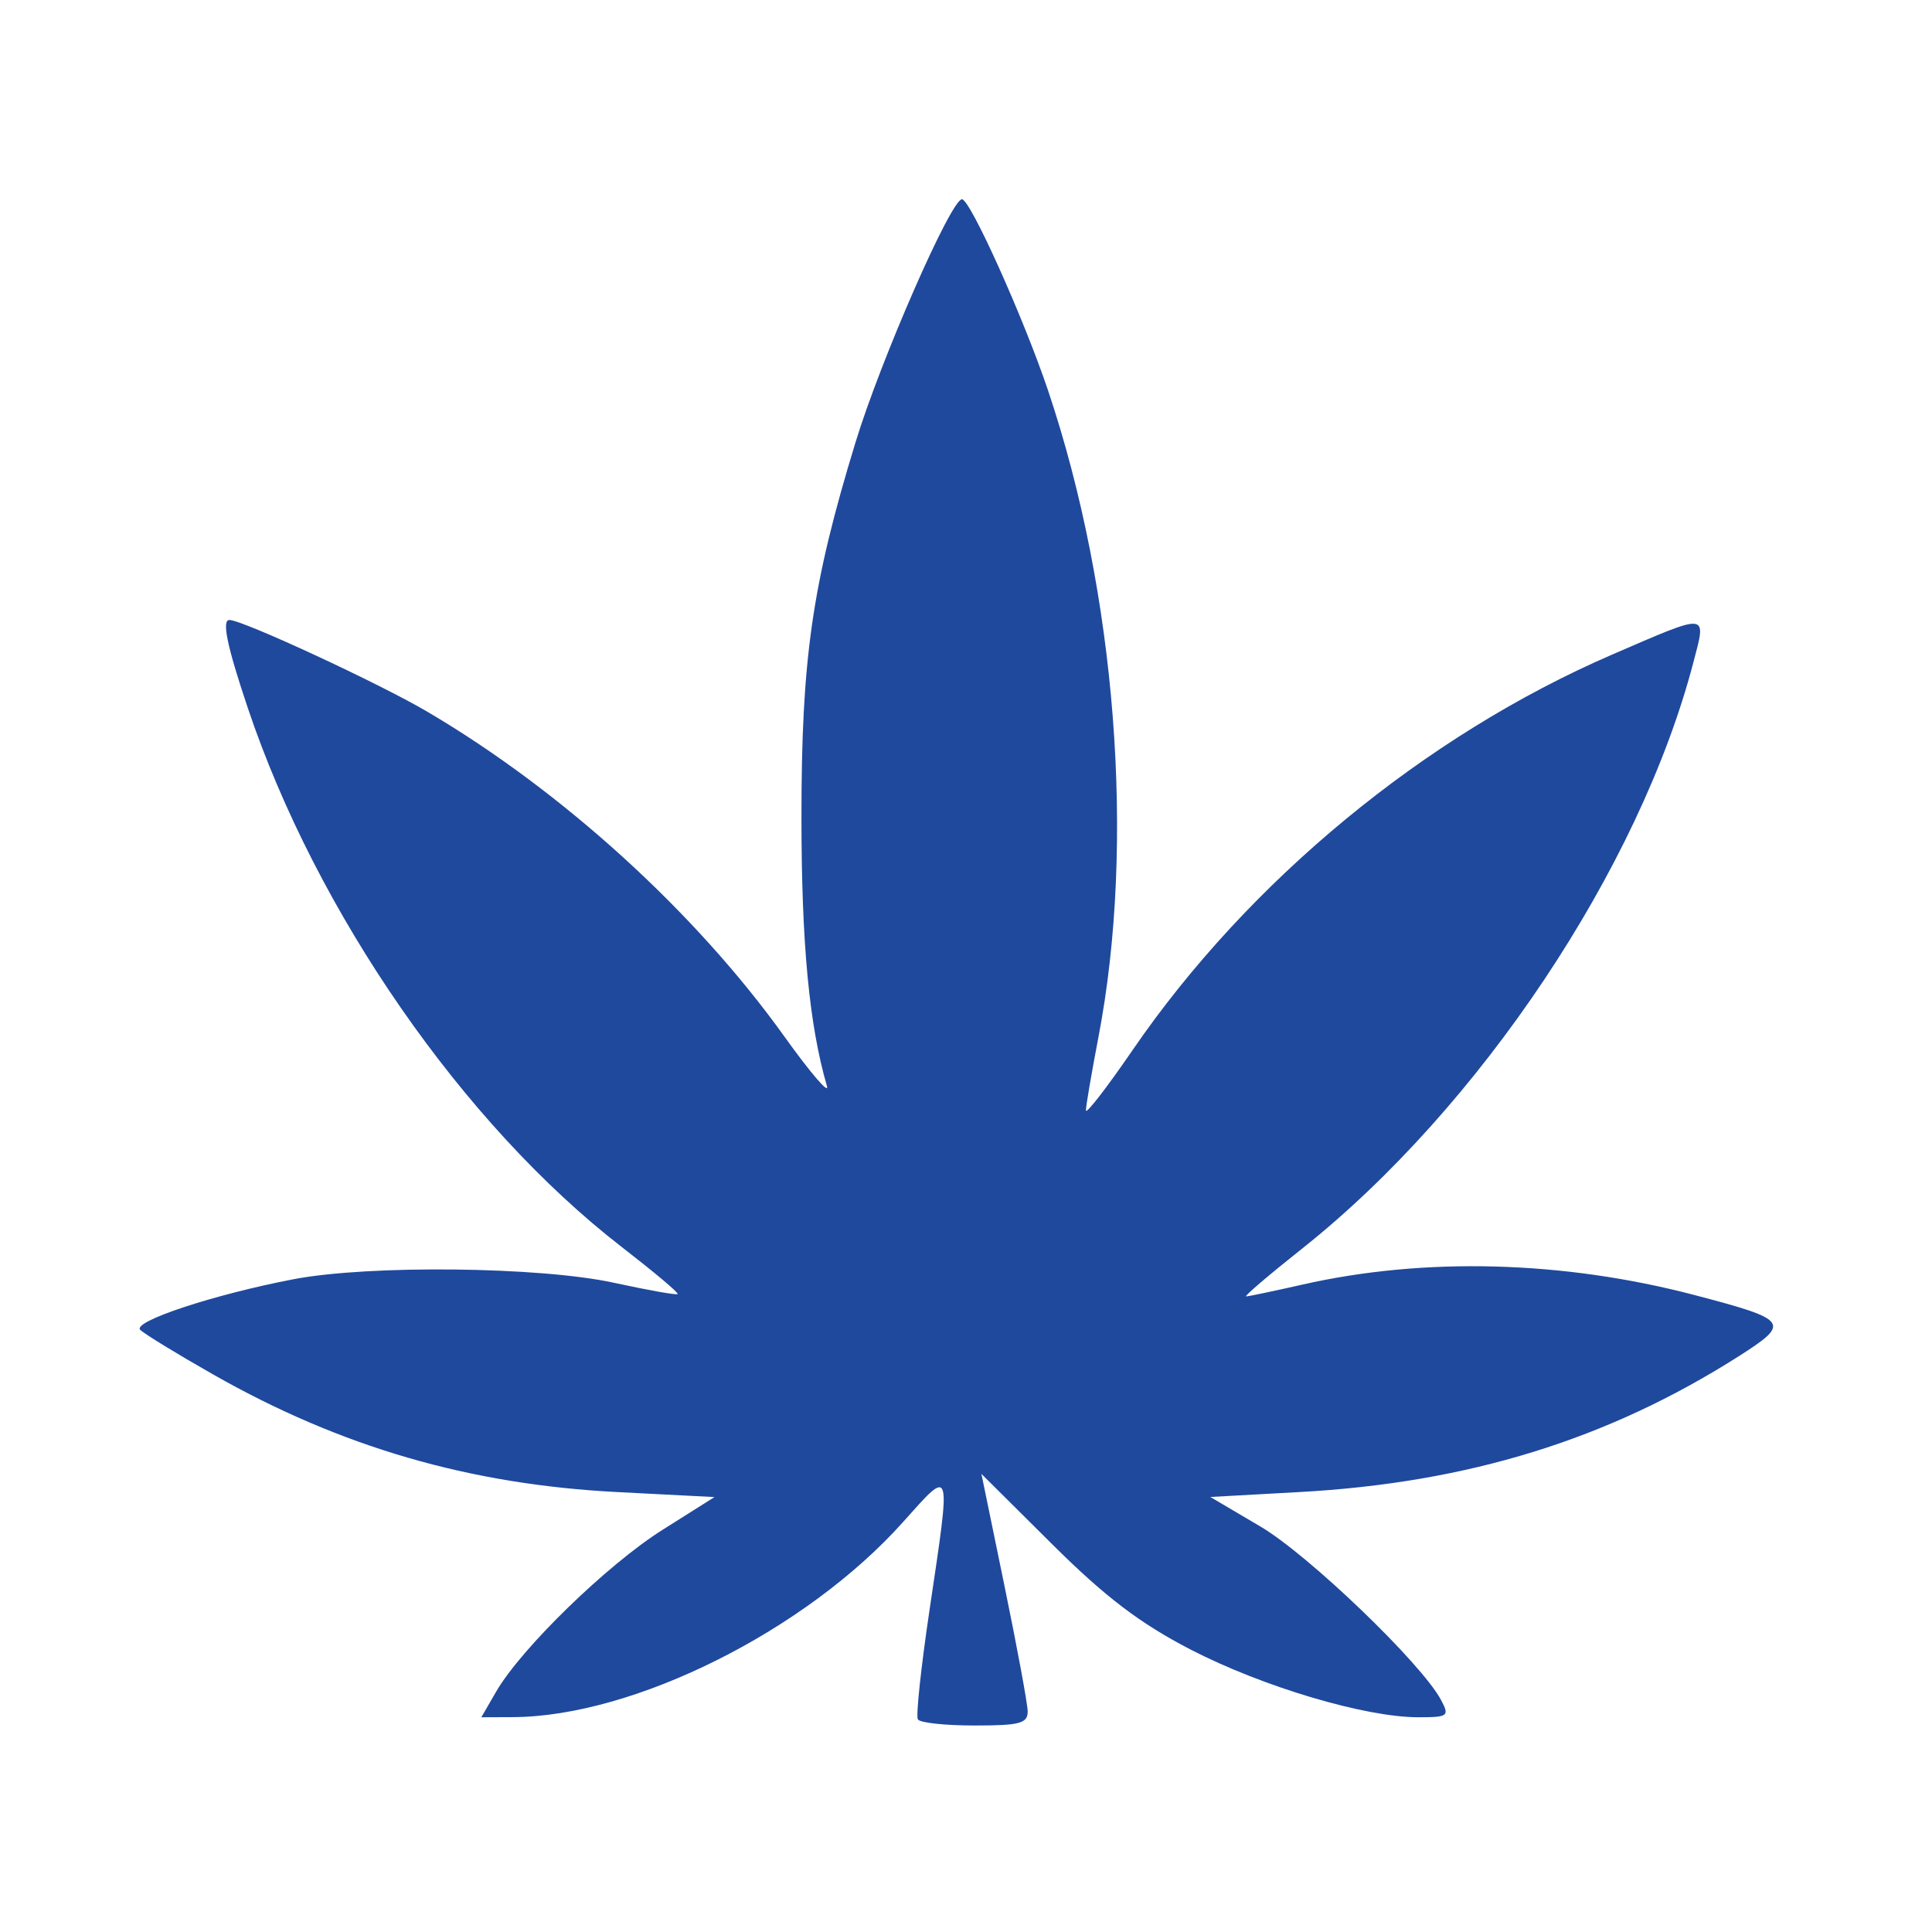 <svg width="60" height="60" viewBox="0 0 60 60" fill="none" xmlns="http://www.w3.org/2000/svg">
<path d="M28.504 53.395C28.441 53.29 28.605 51.762 28.867 50.001C29.541 45.477 29.568 45.565 28.049 47.264C25.036 50.637 19.685 53.313 15.926 53.327L14.948 53.331L15.412 52.53C16.187 51.191 18.862 48.59 20.573 47.512L22.189 46.493L19.161 46.337C14.576 46.101 10.581 44.937 6.626 42.689C5.502 42.05 4.48 41.425 4.356 41.3C4.097 41.043 6.642 40.202 9.112 39.728C11.464 39.278 16.771 39.336 19.069 39.838C20.118 40.066 21.007 40.226 21.044 40.188C21.081 40.146 20.295 39.491 19.299 38.719C14.385 34.913 9.83 28.343 7.693 21.979C7.052 20.07 6.882 19.254 7.124 19.254C7.531 19.254 11.773 21.22 13.275 22.105C17.465 24.571 21.595 28.329 24.361 32.192C25.168 33.319 25.762 34.011 25.681 33.729C25.13 31.826 24.892 29.32 24.89 25.403C24.888 20.455 25.217 18.163 26.566 13.746C27.351 11.173 29.534 6.188 29.875 6.188C30.131 6.188 31.79 9.874 32.548 12.125C34.664 18.415 35.27 26.18 34.113 32.209C33.899 33.327 33.724 34.35 33.724 34.484C33.724 34.619 34.375 33.776 35.172 32.614C38.776 27.358 44.248 22.845 50.064 20.33C53.104 19.016 53 19.006 52.585 20.587C50.915 26.963 45.952 34.397 40.448 38.769C39.414 39.589 38.627 40.261 38.698 40.261C38.769 40.261 39.557 40.096 40.449 39.894C44.234 39.035 48.544 39.149 52.621 40.218C55.56 40.989 55.628 41.082 53.994 42.122C49.928 44.709 45.582 46.052 40.342 46.338L37.588 46.49L39.148 47.41C40.639 48.29 44.141 51.653 44.751 52.791C45.022 53.297 44.978 53.331 44.046 53.331C42.398 53.331 39.227 52.389 36.988 51.235C35.408 50.419 34.328 49.599 32.679 47.96L30.479 45.773L31.191 49.231C31.583 51.134 31.909 52.892 31.915 53.139C31.923 53.522 31.68 53.587 30.272 53.587C29.362 53.587 28.566 53.505 28.504 53.395Z" fill="#1F499D"/>
</svg>
